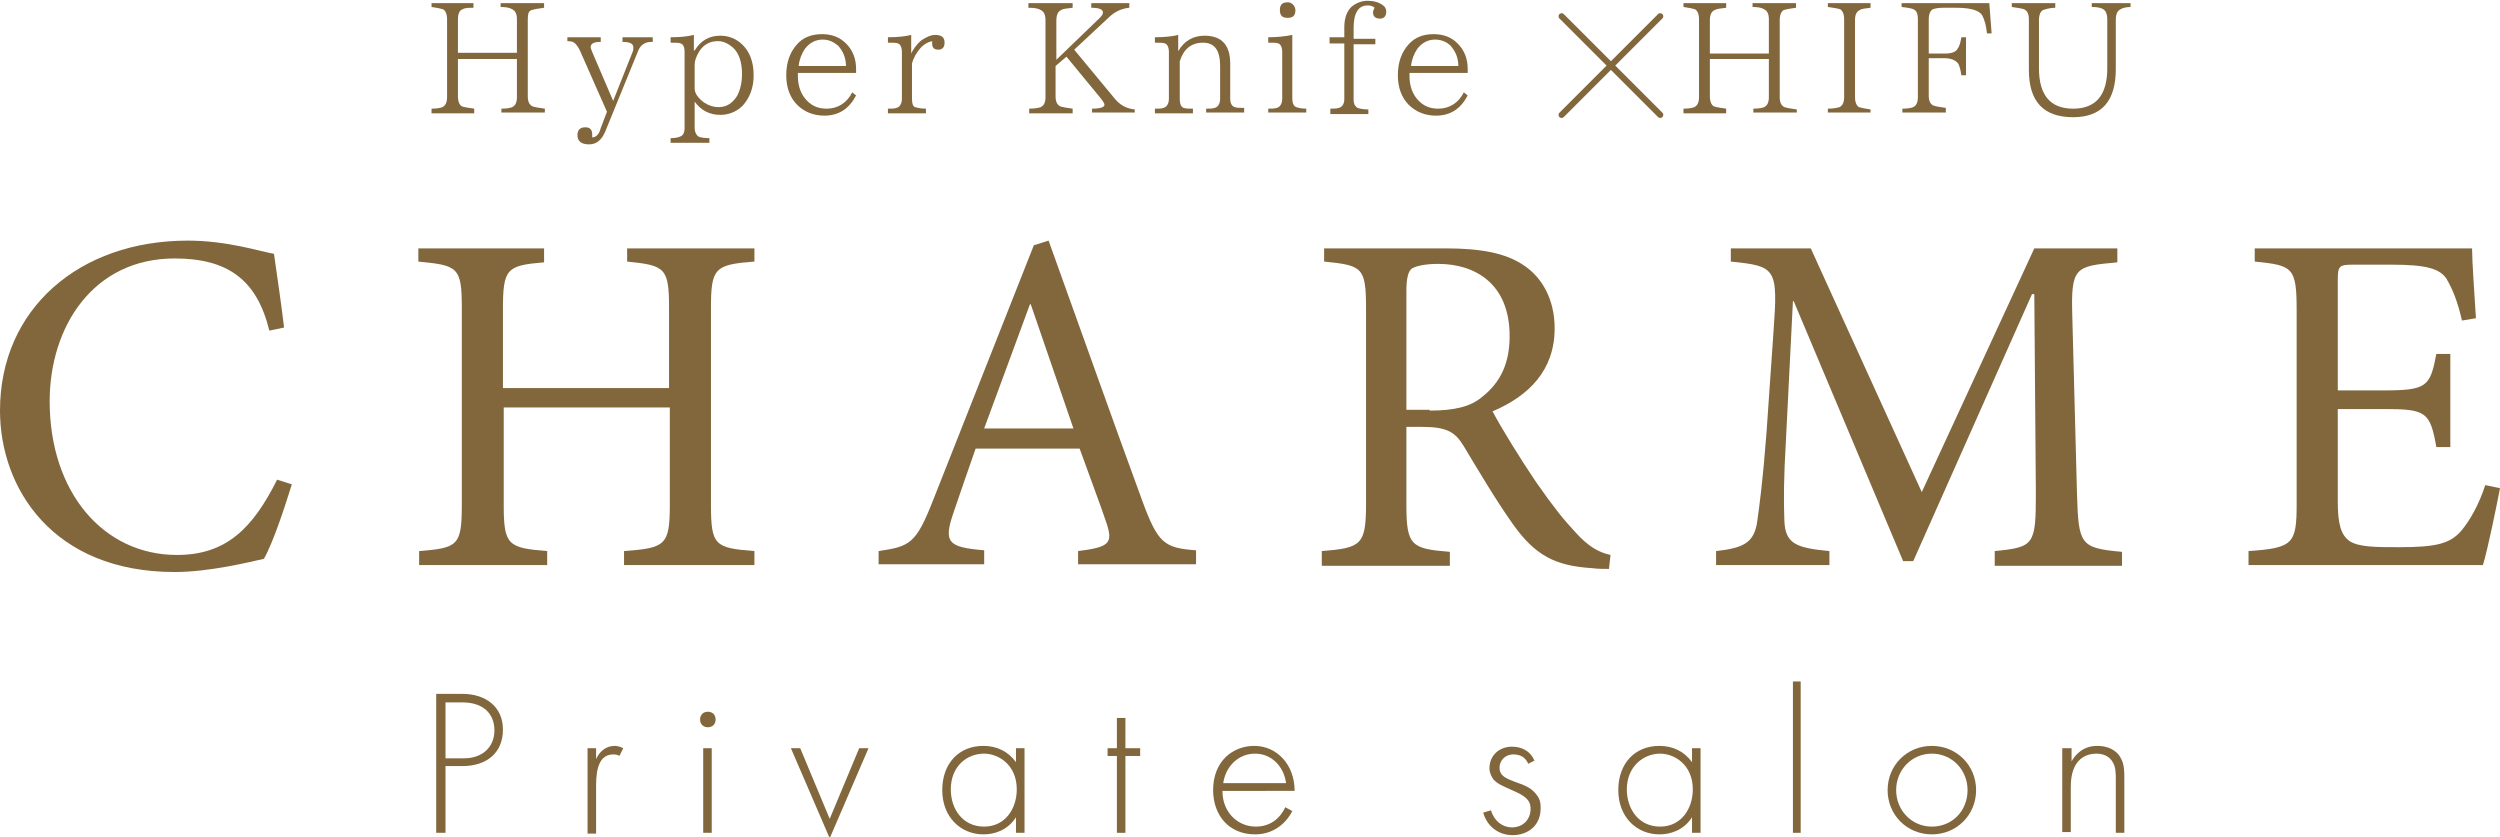 <?xml version="1.0" encoding="UTF-8"?> <!-- Generator: Adobe Illustrator 25.4.8, SVG Export Plug-In . SVG Version: 6.00 Build 0) --> <svg xmlns="http://www.w3.org/2000/svg" xmlns:xlink="http://www.w3.org/1999/xlink" version="1.1" id="レイヤー_1" x="0px" y="0px" viewBox="0 0 322.1 107.9" style="enable-background:new 0 0 322.1 107.9;" xml:space="preserve"> <style type="text/css"> .st0{fill:#82673D;} .st1{fill:none;stroke:#82673D;stroke-width:0.792;stroke-linecap:round;stroke-miterlimit:10;} </style> <g> <g> <path class="st0" d="M37.6,62.4c-0.9,2.9-2.4,7.5-3.6,9.6c-1.8,0.4-7,1.7-11.5,1.7C6.8,73.7,0,62.9,0,52.9C0,39.8,10.2,31,24.2,31 c5.1,0,9.3,1.4,11.1,1.7c0.5,3.6,0.9,6.1,1.3,9.5l-1.9,0.4c-1.6-6.6-5.4-9.3-12.2-9.3C12,33.3,6.4,42.1,6.4,51.7 c0,11.7,6.9,19.8,16.4,19.8c6.4,0,9.8-3.5,12.9-9.7L37.6,62.4z"></path> <path class="st0" d="M97.2,33.7c-5.1,0.4-5.6,0.8-5.6,6V65c0,5.3,0.5,5.6,5.6,6v1.8H80.4V71c5.3-0.4,5.9-0.7,5.9-6V52.5H64.9V65 c0,5.2,0.5,5.6,5.6,6v1.8H54V71c5-0.4,5.5-0.7,5.5-6V39.7c0-5.3-0.5-5.5-5.6-6V32h16.2v1.8c-4.8,0.4-5.3,0.8-5.3,6v10.2h21.4V39.7 c0-5.2-0.5-5.5-5.4-6V32h16.4V33.7z"></path> <path class="st0" d="M138.9,72.8V71c4-0.5,4.5-1,3.7-3.5c-0.8-2.4-2.1-5.8-3.5-9.7h-13.4c-1,2.8-1.9,5.5-2.8,8.1 c-1.4,4-0.8,4.6,3.9,5v1.8h-13.6V71c4-0.6,4.8-0.9,7-6.5l13-32.9l1.9-0.6c3.9,10.8,8.1,22.7,12.1,33.6c2,5.4,2.8,6,6.9,6.3v1.8 H138.9z M132.8,39.2h-0.1c-2,5.4-4,10.9-5.9,16h11.5L132.8,39.2z"></path> <path class="st0" d="M207.3,73.3c-0.8,0-1.4,0-2.2-0.1c-4.7-0.3-7.3-1.6-10.2-5.7c-2.2-3.1-4.5-7-6.3-10c-1.1-1.8-2.1-2.5-5.4-2.5 h-2v10c0,5.3,0.6,5.7,5.6,6.1v1.8h-16.5V71c5.1-0.4,5.7-0.8,5.7-6.1V39.7c0-5.3-0.5-5.5-5.4-6V32h15.6c4.6,0,7.7,0.6,10,2.1 c2.5,1.6,4.1,4.5,4.1,8.2c0,5.4-3.3,8.7-8,10.7c1.1,2.1,3.7,6.3,5.6,9.1c2.3,3.3,3.6,4.9,5.1,6.5c1.7,1.9,3.1,2.6,4.5,2.9 L207.3,73.3z M184.2,52.9c3.2,0,5.3-0.5,6.8-1.8c2.4-1.9,3.5-4.4,3.5-7.8c0-6.8-4.5-9.3-9.2-9.3c-1.8,0-2.9,0.3-3.4,0.6 c-0.4,0.3-0.7,1.1-0.7,2.8v15.4H184.2z"></path> <path class="st0" d="M257,72.8V71c5.1-0.5,5.3-0.8,5.3-7.5l-0.2-25.6h-0.3l-15.3,34.4h-1.3l-14.1-33.5h-0.1l-0.9,17.9 c-0.3,5.1-0.3,7.9-0.2,10.4c0.1,3,1.6,3.5,5.8,3.9v1.8h-14.6V71c3.6-0.4,4.9-1.1,5.3-3.8c0.3-2.2,0.7-5,1.2-11.5l0.9-13 c0.6-8.2,0.3-8.4-5.5-9V32h10.3l14.3,31.4L262.1,32h10.7v1.8c-5.5,0.5-6,0.6-5.8,7.1l0.6,22.7c0.2,6.6,0.4,7,5.8,7.5v1.8H257z"></path> <path class="st0" d="M322.1,62.9c-0.4,2.1-1.6,8-2.2,9.9h-30.2V71c5.7-0.4,6.2-0.9,6.2-6V40c0-5.6-0.5-5.8-5.4-6.3V32h28 c0,1.6,0.3,5.8,0.5,9l-1.8,0.3c-0.6-2.6-1.2-4-2-5.4c-0.9-1.3-2.6-1.8-7.1-1.8h-4.8c-1.9,0-2.1,0.1-2.1,2v14.2h5.9 c5.6,0,6-0.5,6.8-4.7h1.8v12h-1.8c-0.8-4.5-1.3-4.9-6.7-4.9h-6v11.9c0,2.9,0.4,4.3,1.5,5.1c1.2,0.8,3.4,0.8,6.5,0.8 c4.8,0,6.5-0.5,7.9-2.1c1.1-1.3,2.3-3.4,3.1-5.9L322.1,62.9z"></path> </g> <g> <path class="st0" d="M70.1,14.5h-5.5V14c0.7,0,1.2-0.1,1.4-0.2c0.4-0.2,0.6-0.6,0.6-1.3V7.6H59v4.8c0,0.7,0.2,1.1,0.5,1.3 c0.3,0.1,0.8,0.2,1.6,0.3v0.6h-5.5V14c0.7,0,1.2-0.1,1.4-0.2c0.4-0.2,0.6-0.6,0.6-1.3V2.5c0-0.7-0.2-1.1-0.5-1.3 c-0.3-0.1-0.8-0.2-1.5-0.3V0.4H61v0.6C60.4,1,59.9,1,59.6,1.2C59.2,1.3,59,1.8,59,2.5v4.3h7.6V2.5c0-0.7-0.2-1.1-0.6-1.3 c-0.3-0.2-0.8-0.3-1.5-0.3V0.4h5.6v0.6c-0.8,0.1-1.3,0.2-1.6,0.3C68.1,1.4,68,1.8,68,2.5v9.9c0,0.7,0.2,1.1,0.6,1.3 c0.3,0.1,0.8,0.2,1.6,0.3V14.5z"></path> <path class="st0" d="M83.9,5.4c-0.8,0-1.4,0.4-1.7,1.2L78,16.9c-0.5,1.2-1.2,1.7-2.1,1.7c-1,0-1.5-0.4-1.5-1.2c0-0.6,0.3-1,1-1 c0.6,0,0.9,0.3,0.9,0.9c0,0.1,0,0.2,0,0.2l0,0.2c0.5,0,0.9-0.4,1.1-1.2l0.8-2.1l-3.4-7.7c-0.2-0.5-0.5-0.9-0.7-1.1 c-0.2-0.2-0.5-0.3-1-0.3V4.8h4.3v0.6c-0.9,0-1.3,0.2-1.3,0.7c0,0.1,0.1,0.3,0.2,0.6l2.7,6.3l2.5-6.3c0.1-0.2,0.1-0.4,0.1-0.6 c0-0.5-0.5-0.7-1.4-0.7V4.8h3.9V5.4z"></path> <path class="st0" d="M89.5,6.5c0.8-1.3,1.9-1.9,3.3-1.9c1.1,0,2.1,0.4,2.9,1.2c0.9,0.9,1.4,2.2,1.4,3.9c0,1.6-0.5,2.9-1.4,3.9 c-0.8,0.8-1.8,1.2-2.9,1.2c-1.4,0-2.5-0.6-3.3-1.7v3.4c0,0.5,0.2,0.9,0.5,1.1c0.2,0.1,0.7,0.2,1.4,0.2v0.6h-5v-0.6 c0.6,0,1-0.1,1.2-0.2c0.4-0.1,0.6-0.5,0.6-1.1V6.7c0-0.7-0.2-1-0.5-1.1c-0.2-0.1-0.6-0.1-1.3-0.1V4.8c1.2,0,2.2-0.1,3-0.3V6.5z M89.5,8.3v3.1c0,0.6,0.4,1.2,1.2,1.8c0.6,0.4,1.2,0.6,1.9,0.6c1,0,1.8-0.5,2.4-1.5c0.4-0.8,0.6-1.7,0.6-2.8 c0-1.5-0.4-2.7-1.2-3.4c-0.6-0.5-1.2-0.8-1.9-0.8c-1,0-1.8,0.4-2.4,1.3C89.7,7.3,89.5,7.8,89.5,8.3z"></path> <path class="st0" d="M110.4,9.4h-7.6v0.4c0,1.3,0.4,2.4,1.2,3.2c0.7,0.7,1.5,1,2.5,1c1.4,0,2.6-0.7,3.3-2.1l0.5,0.4 c-0.9,1.7-2.2,2.6-4.1,2.6c-1.4,0-2.6-0.5-3.5-1.4c-0.9-0.9-1.4-2.2-1.4-3.8c0-1.7,0.5-3,1.4-4c0.8-0.9,1.9-1.3,3.2-1.3 c1.3,0,2.3,0.4,3.1,1.2c0.9,0.9,1.3,2,1.3,3.3V9.4z M109,8.6c0-1.2-0.4-2-1-2.7c-0.6-0.5-1.2-0.8-2-0.8c-0.9,0-1.7,0.4-2.3,1.2 c-0.4,0.6-0.7,1.3-0.8,2.2H109z"></path> <path class="st0" d="M117.3,7.1c0.3-0.7,0.8-1.4,1.4-1.9c0.6-0.4,1.2-0.7,1.8-0.7c0.8,0,1.2,0.3,1.2,1c0,0.6-0.3,0.9-0.8,0.9 c-0.6,0-0.8-0.3-0.8-0.8c0,0,0-0.1,0-0.3c-0.5,0.1-1.1,0.4-1.6,1c-0.4,0.5-0.8,1.1-1,1.9v4.5c0,0.6,0.1,1,0.4,1.1 c0.3,0.1,0.8,0.2,1.4,0.2v0.6h-4.9V14c0.5,0,0.9,0,1.1-0.1c0.4-0.1,0.7-0.5,0.7-1.2v-6c0-0.6-0.2-1-0.5-1.1 c-0.2-0.1-0.6-0.1-1.3-0.1V4.8c1.2,0,2.2-0.1,3-0.3V7.1z"></path> <path class="st0" d="M146.2,14.5h-5.5V14c1.1,0,1.6-0.2,1.6-0.5c0-0.2-0.2-0.5-0.7-1.1l-4.2-5.1L136,8.5v3.9 c0,0.7,0.2,1.1,0.6,1.3c0.3,0.1,0.8,0.2,1.6,0.3v0.6h-5.6V14c0.7,0,1.2-0.1,1.5-0.2c0.4-0.2,0.6-0.6,0.6-1.3V2.6 c0-0.7-0.2-1.1-0.6-1.3c-0.3-0.2-0.8-0.3-1.6-0.3V0.4h5.7v0.6c-0.7,0.1-1.2,0.1-1.5,0.3c-0.4,0.2-0.6,0.6-0.6,1.4v5l5.6-5.4 c0.3-0.3,0.4-0.5,0.4-0.7c0-0.4-0.5-0.6-1.5-0.6V0.4h4.9v0.6c-1,0.1-1.9,0.5-2.7,1.3l-4.4,4.1l5.3,6.4c0.7,0.8,1.5,1.2,2.5,1.3 V14.5z"></path> <path class="st0" d="M160.3,14.5h-4.9V14h0c0.4,0,0.8,0,1.1-0.1c0.4-0.1,0.7-0.5,0.7-1.2V8.5c0-2-0.7-3-2.2-3 c-1.5,0-2.5,0.8-3,2.4v4.9c0,0.6,0.2,1,0.5,1.1c0.3,0.1,0.7,0.1,1.2,0.1v0.6h-4.9V14c0.5,0,0.9,0,1.1-0.1c0.4-0.1,0.7-0.5,0.7-1.2 v-6c0-0.6-0.2-1-0.5-1.1c-0.2-0.1-0.7-0.1-1.3-0.1V4.8c1.2,0,2.2-0.1,3-0.3v2.1c0.8-1.4,2-2,3.4-2c2.2,0,3.3,1.2,3.3,3.6v4.5 c0,0.6,0.2,1,0.6,1.1c0.2,0.1,0.6,0.1,1.2,0.1V14.5z"></path> <path class="st0" d="M168.2,14.5h-4.8V14c0.4,0,0.8,0,1.1-0.1c0.4-0.1,0.7-0.5,0.7-1.2v-6c0-0.6-0.2-1-0.5-1.1 c-0.2-0.1-0.6-0.1-1.3-0.1V4.8c1.1,0,2.1-0.1,3.1-0.3v8.2c0,0.6,0.2,1,0.5,1.1c0.3,0.1,0.7,0.2,1.3,0.2V14.5z M165.9,0.3 c0.3,0,0.5,0.1,0.7,0.3c0.2,0.2,0.3,0.5,0.3,0.7c0,0.7-0.3,1-1,1c-0.7,0-1-0.3-1-1C164.9,0.6,165.2,0.3,165.9,0.3z"></path> <path class="st0" d="M173.2,4.8V3.5c0-1.1,0.3-2,0.9-2.6c0.6-0.5,1.3-0.8,2.1-0.8c0.8,0,1.5,0.2,2,0.6c0.3,0.2,0.4,0.5,0.4,0.8 c0,0.6-0.3,0.9-0.8,0.9c-0.6,0-0.9-0.3-0.9-0.8c0-0.2,0.1-0.4,0.2-0.6c-0.2-0.2-0.5-0.3-0.9-0.3c-1.2,0-1.8,1-1.8,2.9v1.4h2.8v0.7 h-2.8v7.1c0,0.6,0.2,0.9,0.5,1.1c0.3,0.1,0.7,0.2,1.4,0.2v0.6h-4.9V14c0.4,0,0.8,0,1.1-0.1c0.4-0.1,0.7-0.5,0.7-1.1V5.6h-1.9V4.8 H173.2z"></path> <path class="st0" d="M189.2,9.4h-7.6v0.4c0,1.3,0.4,2.4,1.2,3.2c0.7,0.7,1.5,1,2.5,1c1.4,0,2.6-0.7,3.3-2.1l0.5,0.4 c-0.9,1.7-2.2,2.6-4.1,2.6c-1.4,0-2.6-0.5-3.5-1.4c-0.9-0.9-1.4-2.2-1.4-3.8c0-1.7,0.5-3,1.4-4c0.8-0.9,1.9-1.3,3.2-1.3 c1.3,0,2.3,0.4,3.1,1.2c0.9,0.9,1.3,2,1.3,3.3V9.4z M187.9,8.6c0-1.2-0.4-2-1-2.7c-0.5-0.5-1.2-0.8-2-0.8c-0.9,0-1.7,0.4-2.3,1.2 c-0.4,0.6-0.7,1.3-0.8,2.2H187.9z"></path> <path class="st0" d="M231.4,14.5h-5.5V14c0.7,0,1.2-0.1,1.4-0.2c0.4-0.2,0.6-0.6,0.6-1.3V7.6h-7.6v4.8c0,0.7,0.2,1.1,0.5,1.3 c0.3,0.1,0.8,0.2,1.6,0.3v0.6h-5.5V14c0.7,0,1.2-0.1,1.4-0.2c0.4-0.2,0.6-0.6,0.6-1.3V2.5c0-0.7-0.2-1.1-0.5-1.3 c-0.3-0.1-0.8-0.2-1.5-0.3V0.4h5.5v0.6c-0.7,0.1-1.1,0.1-1.5,0.3c-0.4,0.2-0.6,0.6-0.6,1.3v4.3h7.6V2.5c0-0.7-0.2-1.1-0.6-1.3 c-0.3-0.2-0.8-0.3-1.5-0.3V0.4h5.6v0.6c-0.8,0.1-1.3,0.2-1.6,0.3c-0.3,0.2-0.5,0.6-0.5,1.3v9.9c0,0.7,0.2,1.1,0.6,1.3 c0.3,0.1,0.8,0.2,1.6,0.3V14.5z"></path> <path class="st0" d="M241,14.5h-5.5V14c0.7,0,1.2-0.1,1.5-0.2c0.4-0.2,0.6-0.6,0.6-1.3V2.5c0-0.7-0.2-1.1-0.5-1.3 c-0.3-0.1-0.8-0.2-1.6-0.3V0.4h5.5v0.6c-0.7,0.1-1.1,0.1-1.4,0.3c-0.4,0.2-0.6,0.6-0.6,1.3v9.9c0,0.7,0.2,1.1,0.5,1.3 c0.3,0.1,0.8,0.2,1.5,0.3V14.5z"></path> <path class="st0" d="M256.6,4.3H256c-0.1-1-0.3-1.7-0.6-2.3C255,1.3,253.8,1,252,1h-1.7c-0.6,0-1,0.1-1.3,0.2 c-0.3,0.2-0.5,0.6-0.5,1.3v4.4h2.1c0.8,0,1.4-0.2,1.6-0.6c0.3-0.4,0.4-0.9,0.5-1.5h0.6v4.9h-0.6c-0.1-0.7-0.2-1.1-0.4-1.5 c-0.3-0.4-0.9-0.7-1.7-0.7h-2.1v4.8c0,0.7,0.2,1.1,0.6,1.3c0.3,0.1,0.8,0.2,1.6,0.3v0.6h-5.6V14c0.7,0,1.2-0.1,1.4-0.2 c0.4-0.2,0.6-0.6,0.6-1.3V2.5c0-0.6-0.1-1-0.4-1.2c-0.2-0.2-0.8-0.3-1.7-0.4V0.4h11.3L256.6,4.3z"></path> <path class="st0" d="M274.6,0.9c-0.6,0-1.1,0.1-1.4,0.3c-0.4,0.2-0.6,0.6-0.6,1.4v6.3c0,4.1-1.8,6.2-5.5,6.2c-3.8,0-5.7-2-5.7-6.1 V2.5c0-0.7-0.2-1.1-0.6-1.3c-0.3-0.1-0.8-0.2-1.6-0.3V0.4h5.6v0.6c-0.7,0-1.3,0.2-1.6,0.3c-0.3,0.2-0.5,0.6-0.5,1.3v6.2 c0,3.5,1.5,5.2,4.4,5.2c2.9,0,4.4-1.7,4.4-5.2V2.5c0-0.7-0.2-1.1-0.5-1.3c-0.3-0.2-0.8-0.3-1.5-0.3V0.4h5V0.9z"></path> </g> <g> <line class="st1" x1="201.2" y1="2.1" x2="213.9" y2="14.8"></line> <line class="st1" x1="201.2" y1="14.8" x2="213.9" y2="2.1"></line> </g> <g> <path class="st0" d="M57.4,98.8v8.5h-1.2V89.4h3.4c2.9,0,5.2,1.6,5.2,4.6c0,3-2.1,4.7-5.2,4.7H57.4z M57.4,97.7h2.4 c2.3,0,3.9-1.4,3.9-3.6c0-2.2-1.5-3.6-4.1-3.6h-2.2V97.7z"></path> <path class="st0" d="M75.7,96.4h1.1v1.4c0.4-0.9,1.2-1.7,2.4-1.7c0.3,0,0.7,0.1,1.1,0.3l-0.5,1c-0.1-0.1-0.3-0.2-0.8-0.2 c-2.2,0-2.2,2.9-2.2,4.3v5.9h-1.1V96.4z"></path> <path class="st0" d="M90.2,92.7c0-0.6,0.4-1,1-1s1,0.4,1,1s-0.4,1-1,1S90.2,93.3,90.2,92.7z M91.7,96.4v10.9h-1.1V96.4H91.7z"></path> <path class="st0" d="M103.1,96.4l3.8,9.1l3.8-9.1h1.2l-5,11.6l-5-11.6H103.1z"></path> <path class="st0" d="M130.9,96.4h1.1v10.9h-1.1v-2c-1.1,1.7-2.8,2.2-4.2,2.2c-2.9,0-5.3-2.2-5.3-5.7c0-3.4,2.1-5.7,5.3-5.7 c1.7,0,3.2,0.7,4.2,2.1V96.4z M122.5,101.7c0,2.5,1.5,4.8,4.3,4.8c2.7,0,4.2-2.3,4.2-4.8c0-3.2-2.4-4.6-4.2-4.6 C124.5,97.1,122.5,98.8,122.5,101.7z"></path> <path class="st0" d="M145,97.4v9.9h-1.1v-9.9h-1.2v-1h1.2v-3.9h1.1v3.9h1.9v1H145z"></path> <path class="st0" d="M157.5,101.9c0,2.8,2,4.6,4.3,4.6c1.8,0,3.1-1,3.8-2.5l0.9,0.5c-0.6,1.2-2.1,3-4.8,3c-3.4,0-5.4-2.5-5.4-5.7 c0-3.8,2.6-5.7,5.3-5.7c2.9,0,5.2,2.4,5.2,5.8H157.5z M165.7,100.9c-0.3-2.2-1.9-3.8-4-3.8c-2.2,0-3.8,1.7-4.1,3.8H165.7z"></path> <path class="st0" d="M196.9,98.4c-0.4-0.9-1.1-1.2-1.9-1.2c-1.2,0-1.8,0.9-1.8,1.7c0,1.1,0.9,1.4,1.9,1.8c1.1,0.4,2.1,0.7,2.8,1.6 c0.5,0.6,0.6,1.1,0.6,1.8c0,2.5-1.9,3.5-3.6,3.5c-1.8,0-3.3-1.1-3.8-2.9l1-0.3c0.4,1.4,1.5,2.2,2.7,2.2c1.4,0,2.4-1,2.4-2.4 c0-1.2-0.8-1.7-2.4-2.4c-1.1-0.5-1.9-0.8-2.4-1.4c-0.2-0.3-0.5-0.8-0.5-1.4c0-1.7,1.3-2.8,2.9-2.8c1.3,0,2.4,0.6,2.9,1.8 L196.9,98.4z"></path> <path class="st0" d="M218,96.4h1.1v10.9H218v-2c-1.1,1.7-2.8,2.2-4.2,2.2c-2.9,0-5.3-2.2-5.3-5.7c0-3.4,2.1-5.7,5.3-5.7 c1.7,0,3.2,0.7,4.2,2.1V96.4z M209.6,101.7c0,2.5,1.5,4.8,4.3,4.8c2.7,0,4.2-2.3,4.2-4.8c0-3.2-2.4-4.6-4.2-4.6 C211.7,97.1,209.6,98.8,209.6,101.7z"></path> <path class="st0" d="M232,87.8v19.5H231V87.8H232z"></path> <path class="st0" d="M254.6,101.8c0,3.2-2.5,5.7-5.7,5.7c-3.2,0-5.7-2.5-5.7-5.7c0-3.2,2.5-5.7,5.7-5.7 C252.1,96.1,254.6,98.6,254.6,101.8z M253.5,101.8c0-2.6-2-4.7-4.6-4.7c-2.6,0-4.6,2.1-4.6,4.7c0,2.6,2,4.7,4.6,4.7 C251.5,106.5,253.5,104.5,253.5,101.8z"></path> <path class="st0" d="M265.8,96.4h1.1v1.7c0.5-0.9,1.5-2,3.3-2c2,0,2.8,1.1,3,1.5c0.5,0.8,0.5,1.8,0.5,2.8v6.9h-1.1v-6.9 c0-0.7,0-1.6-0.4-2.2c-0.2-0.4-0.8-1.1-2.1-1.1c-1.5,0-2.3,0.8-2.7,1.5c-0.5,0.9-0.6,1.9-0.6,2.9v5.7h-1.1V96.4z"></path> </g> </g> </svg> 